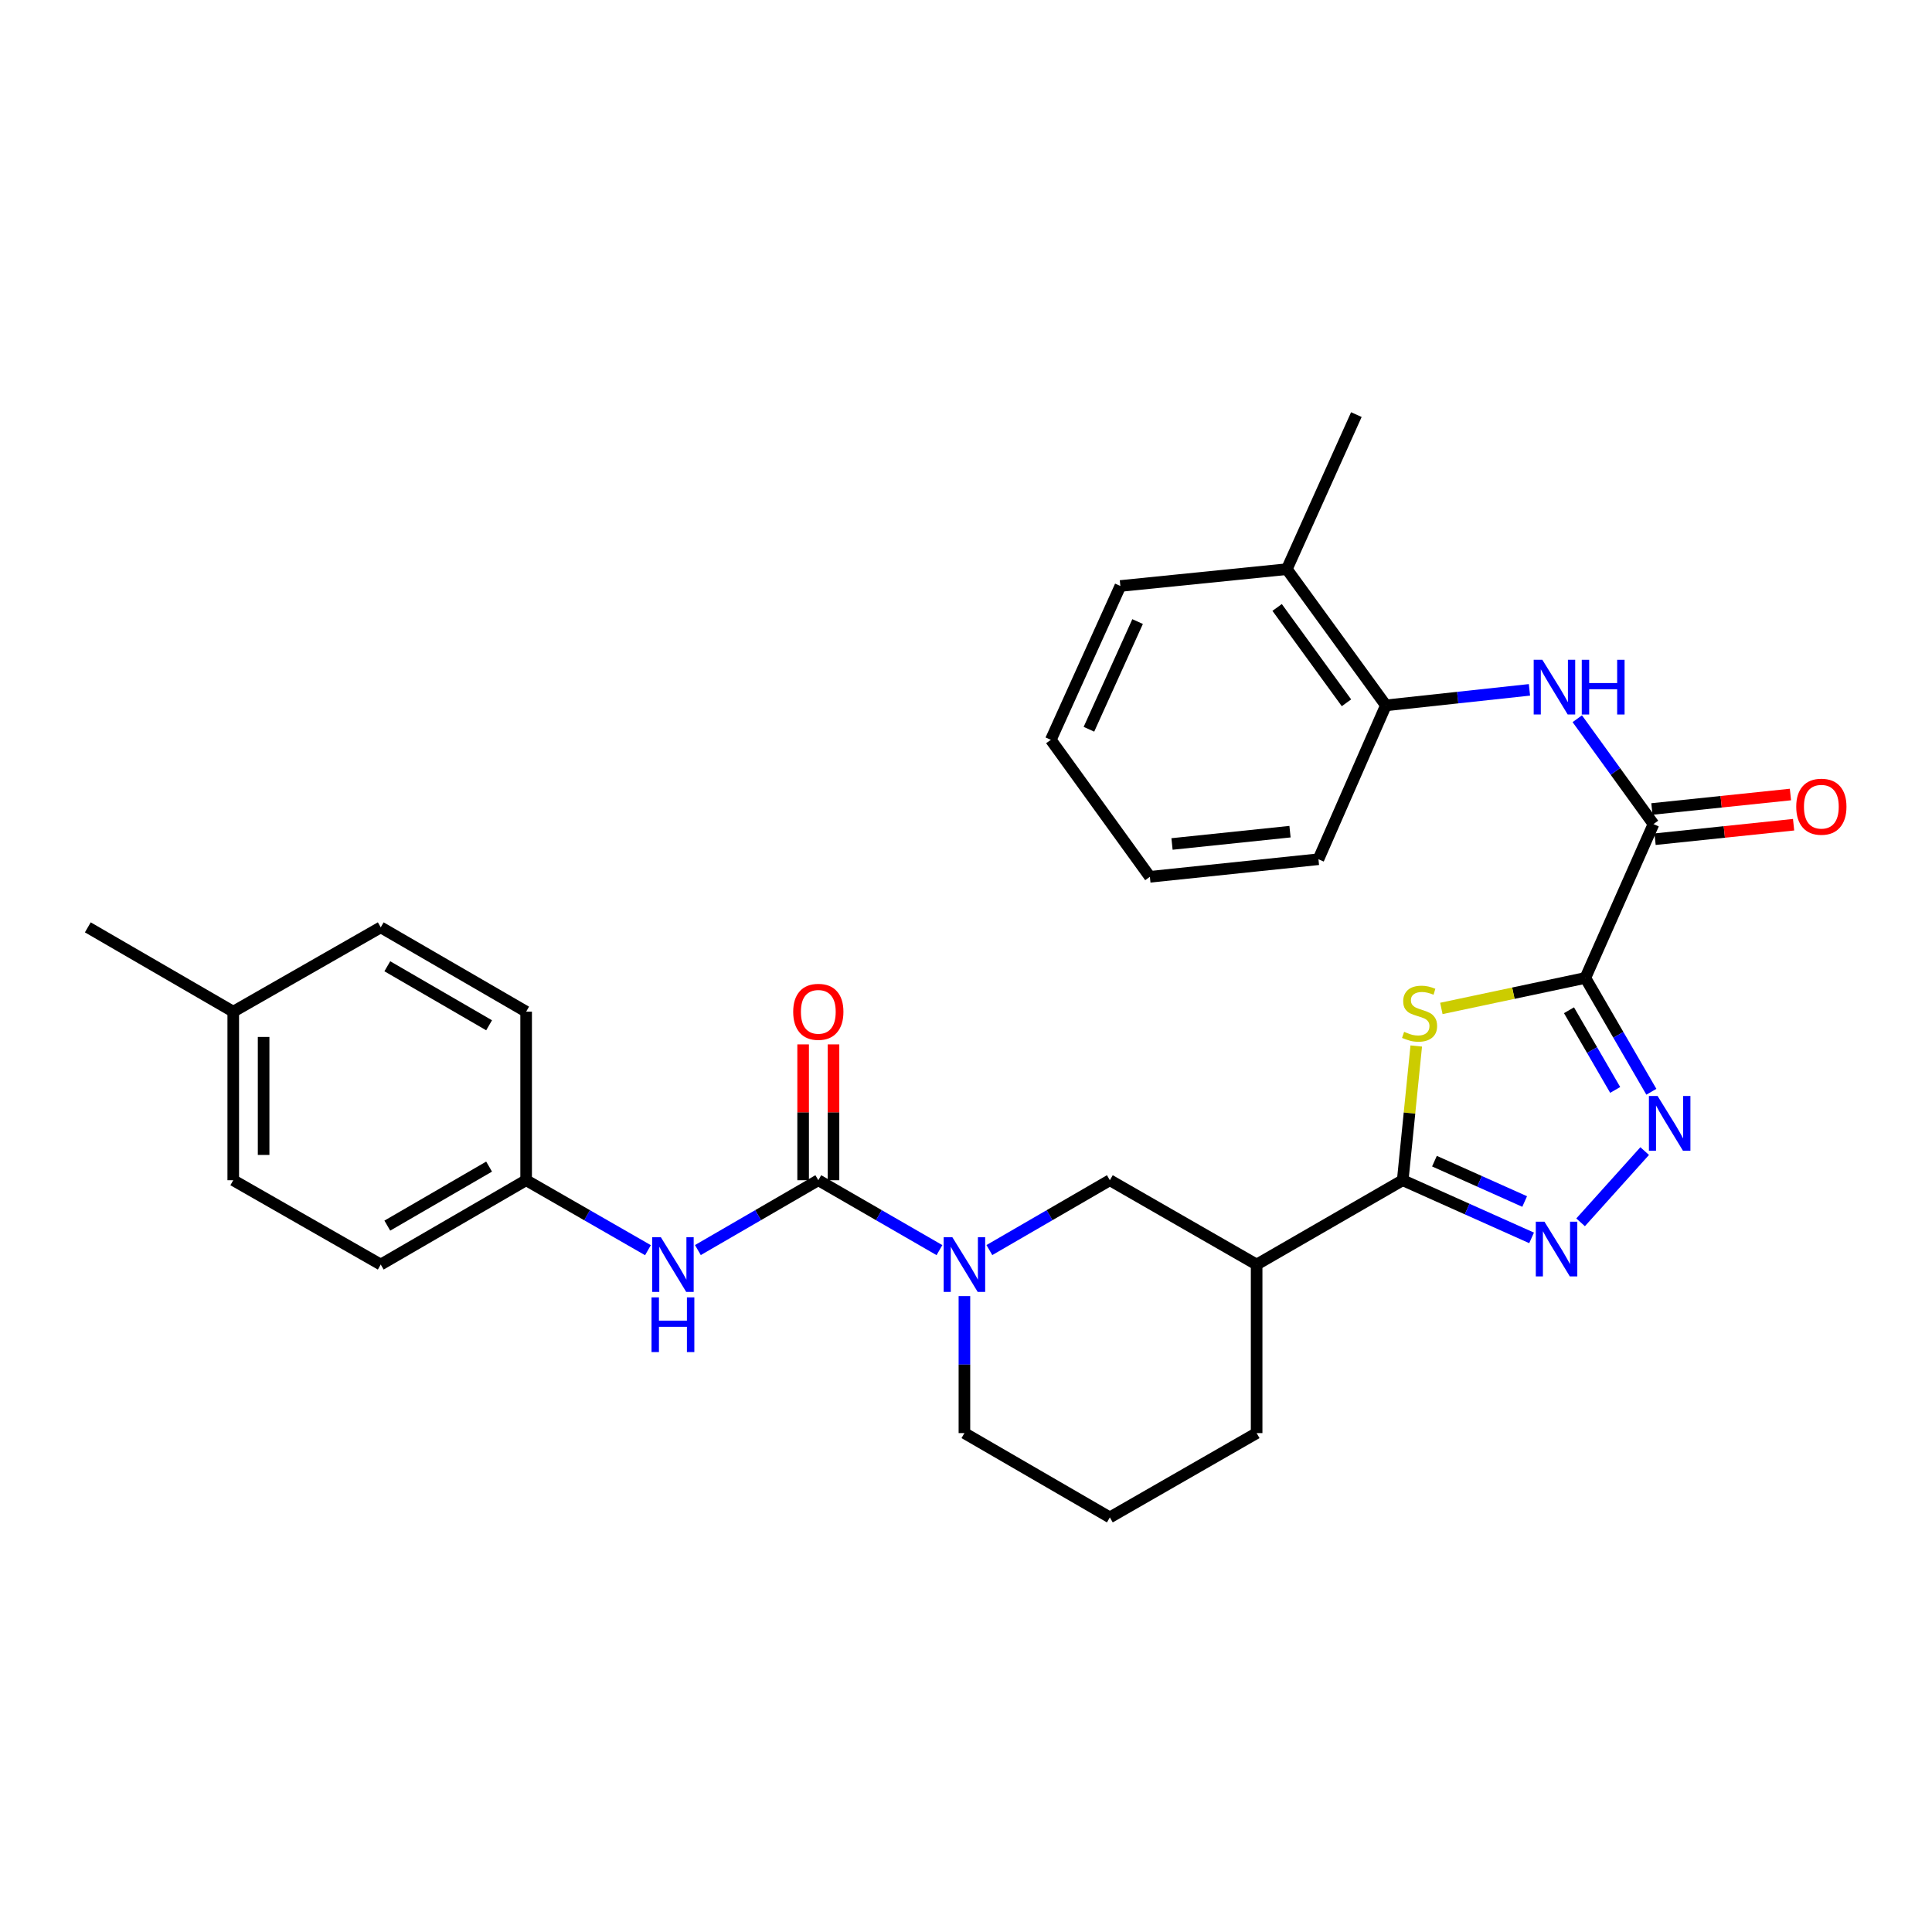 <?xml version='1.0' encoding='iso-8859-1'?>
<svg version='1.1' baseProfile='full'
              xmlns='http://www.w3.org/2000/svg'
                      xmlns:rdkit='http://www.rdkit.org/xml'
                      xmlns:xlink='http://www.w3.org/1999/xlink'
                  xml:space='preserve'
width='1000px' height='1000px' viewBox='0 0 1000 1000'>
<!-- END OF HEADER -->
<rect style='opacity:1.0;fill:#FFFFFF;stroke:none' width='1000' height='1000' x='0' y='0'> </rect>
<path class='bond-0' d='M 820.574,506.182 L 783.308,514.074' style='fill:none;fill-rule:evenodd;stroke:#000000;stroke-width:6px;stroke-linecap:butt;stroke-linejoin:miter;stroke-opacity:1' />
<path class='bond-0' d='M 783.308,514.074 L 746.042,521.965' style='fill:none;fill-rule:evenodd;stroke:#CCCC00;stroke-width:6px;stroke-linecap:butt;stroke-linejoin:miter;stroke-opacity:1' />
<path class='bond-2' d='M 820.574,506.182 L 837.658,535.639' style='fill:none;fill-rule:evenodd;stroke:#000000;stroke-width:6px;stroke-linecap:butt;stroke-linejoin:miter;stroke-opacity:1' />
<path class='bond-2' d='M 837.658,535.639 L 854.742,565.096' style='fill:none;fill-rule:evenodd;stroke:#0000FF;stroke-width:6px;stroke-linecap:butt;stroke-linejoin:miter;stroke-opacity:1' />
<path class='bond-2' d='M 812.104,522.904 L 824.062,543.524' style='fill:none;fill-rule:evenodd;stroke:#000000;stroke-width:6px;stroke-linecap:butt;stroke-linejoin:miter;stroke-opacity:1' />
<path class='bond-2' d='M 824.062,543.524 L 836.021,564.144' style='fill:none;fill-rule:evenodd;stroke:#0000FF;stroke-width:6px;stroke-linecap:butt;stroke-linejoin:miter;stroke-opacity:1' />
<path class='bond-5' d='M 820.574,506.182 L 855.841,426.55' style='fill:none;fill-rule:evenodd;stroke:#000000;stroke-width:6px;stroke-linecap:butt;stroke-linejoin:miter;stroke-opacity:1' />
<path class='bond-1' d='M 733.05,541.407 L 729.548,576.144' style='fill:none;fill-rule:evenodd;stroke:#CCCC00;stroke-width:6px;stroke-linecap:butt;stroke-linejoin:miter;stroke-opacity:1' />
<path class='bond-1' d='M 729.548,576.144 L 726.046,610.882' style='fill:none;fill-rule:evenodd;stroke:#000000;stroke-width:6px;stroke-linecap:butt;stroke-linejoin:miter;stroke-opacity:1' />
<path class='bond-7' d='M 726.046,610.882 L 650.431,654.523' style='fill:none;fill-rule:evenodd;stroke:#000000;stroke-width:6px;stroke-linecap:butt;stroke-linejoin:miter;stroke-opacity:1' />
<path class='bond-30' d='M 726.046,610.882 L 759.398,625.804' style='fill:none;fill-rule:evenodd;stroke:#000000;stroke-width:6px;stroke-linecap:butt;stroke-linejoin:miter;stroke-opacity:1' />
<path class='bond-30' d='M 759.398,625.804 L 792.749,640.726' style='fill:none;fill-rule:evenodd;stroke:#0000FF;stroke-width:6px;stroke-linecap:butt;stroke-linejoin:miter;stroke-opacity:1' />
<path class='bond-30' d='M 742.471,601.013 L 765.816,611.458' style='fill:none;fill-rule:evenodd;stroke:#000000;stroke-width:6px;stroke-linecap:butt;stroke-linejoin:miter;stroke-opacity:1' />
<path class='bond-30' d='M 765.816,611.458 L 789.162,621.903' style='fill:none;fill-rule:evenodd;stroke:#0000FF;stroke-width:6px;stroke-linecap:butt;stroke-linejoin:miter;stroke-opacity:1' />
<path class='bond-3' d='M 851.286,595.801 L 818.115,632.674' style='fill:none;fill-rule:evenodd;stroke:#0000FF;stroke-width:6px;stroke-linecap:butt;stroke-linejoin:miter;stroke-opacity:1' />
<path class='bond-4' d='M 423.558,610.882 L 454.909,628.974' style='fill:none;fill-rule:evenodd;stroke:#000000;stroke-width:6px;stroke-linecap:butt;stroke-linejoin:miter;stroke-opacity:1' />
<path class='bond-4' d='M 454.909,628.974 L 486.26,647.065' style='fill:none;fill-rule:evenodd;stroke:#0000FF;stroke-width:6px;stroke-linecap:butt;stroke-linejoin:miter;stroke-opacity:1' />
<path class='bond-10' d='M 423.558,610.882 L 392.391,628.958' style='fill:none;fill-rule:evenodd;stroke:#000000;stroke-width:6px;stroke-linecap:butt;stroke-linejoin:miter;stroke-opacity:1' />
<path class='bond-10' d='M 392.391,628.958 L 361.224,647.033' style='fill:none;fill-rule:evenodd;stroke:#0000FF;stroke-width:6px;stroke-linecap:butt;stroke-linejoin:miter;stroke-opacity:1' />
<path class='bond-12' d='M 431.417,610.882 L 431.417,575.73' style='fill:none;fill-rule:evenodd;stroke:#000000;stroke-width:6px;stroke-linecap:butt;stroke-linejoin:miter;stroke-opacity:1' />
<path class='bond-12' d='M 431.417,575.73 L 431.417,540.578' style='fill:none;fill-rule:evenodd;stroke:#FF0000;stroke-width:6px;stroke-linecap:butt;stroke-linejoin:miter;stroke-opacity:1' />
<path class='bond-12' d='M 415.7,610.882 L 415.7,575.73' style='fill:none;fill-rule:evenodd;stroke:#000000;stroke-width:6px;stroke-linecap:butt;stroke-linejoin:miter;stroke-opacity:1' />
<path class='bond-12' d='M 415.7,575.73 L 415.7,540.578' style='fill:none;fill-rule:evenodd;stroke:#FF0000;stroke-width:6px;stroke-linecap:butt;stroke-linejoin:miter;stroke-opacity:1' />
<path class='bond-8' d='M 855.841,426.55 L 836.121,399.282' style='fill:none;fill-rule:evenodd;stroke:#000000;stroke-width:6px;stroke-linecap:butt;stroke-linejoin:miter;stroke-opacity:1' />
<path class='bond-8' d='M 836.121,399.282 L 816.4,372.014' style='fill:none;fill-rule:evenodd;stroke:#0000FF;stroke-width:6px;stroke-linecap:butt;stroke-linejoin:miter;stroke-opacity:1' />
<path class='bond-13' d='M 856.658,434.366 L 892.51,430.619' style='fill:none;fill-rule:evenodd;stroke:#000000;stroke-width:6px;stroke-linecap:butt;stroke-linejoin:miter;stroke-opacity:1' />
<path class='bond-13' d='M 892.51,430.619 L 928.362,426.872' style='fill:none;fill-rule:evenodd;stroke:#FF0000;stroke-width:6px;stroke-linecap:butt;stroke-linejoin:miter;stroke-opacity:1' />
<path class='bond-13' d='M 855.024,418.734 L 890.876,414.987' style='fill:none;fill-rule:evenodd;stroke:#000000;stroke-width:6px;stroke-linecap:butt;stroke-linejoin:miter;stroke-opacity:1' />
<path class='bond-13' d='M 890.876,414.987 L 926.728,411.24' style='fill:none;fill-rule:evenodd;stroke:#FF0000;stroke-width:6px;stroke-linecap:butt;stroke-linejoin:miter;stroke-opacity:1' />
<path class='bond-6' d='M 512.098,647.035 L 543.278,628.959' style='fill:none;fill-rule:evenodd;stroke:#0000FF;stroke-width:6px;stroke-linecap:butt;stroke-linejoin:miter;stroke-opacity:1' />
<path class='bond-6' d='M 543.278,628.959 L 574.457,610.882' style='fill:none;fill-rule:evenodd;stroke:#000000;stroke-width:6px;stroke-linecap:butt;stroke-linejoin:miter;stroke-opacity:1' />
<path class='bond-32' d='M 499.182,670.864 L 499.182,706.316' style='fill:none;fill-rule:evenodd;stroke:#0000FF;stroke-width:6px;stroke-linecap:butt;stroke-linejoin:miter;stroke-opacity:1' />
<path class='bond-32' d='M 499.182,706.316 L 499.182,741.769' style='fill:none;fill-rule:evenodd;stroke:#000000;stroke-width:6px;stroke-linecap:butt;stroke-linejoin:miter;stroke-opacity:1' />
<path class='bond-9' d='M 650.431,654.523 L 574.457,610.882' style='fill:none;fill-rule:evenodd;stroke:#000000;stroke-width:6px;stroke-linecap:butt;stroke-linejoin:miter;stroke-opacity:1' />
<path class='bond-18' d='M 650.431,654.523 L 650.431,741.769' style='fill:none;fill-rule:evenodd;stroke:#000000;stroke-width:6px;stroke-linecap:butt;stroke-linejoin:miter;stroke-opacity:1' />
<path class='bond-11' d='M 791.644,357.065 L 754.488,361.081' style='fill:none;fill-rule:evenodd;stroke:#0000FF;stroke-width:6px;stroke-linecap:butt;stroke-linejoin:miter;stroke-opacity:1' />
<path class='bond-11' d='M 754.488,361.081 L 717.332,365.097' style='fill:none;fill-rule:evenodd;stroke:#000000;stroke-width:6px;stroke-linecap:butt;stroke-linejoin:miter;stroke-opacity:1' />
<path class='bond-15' d='M 335.379,647.096 L 303.853,628.989' style='fill:none;fill-rule:evenodd;stroke:#0000FF;stroke-width:6px;stroke-linecap:butt;stroke-linejoin:miter;stroke-opacity:1' />
<path class='bond-15' d='M 303.853,628.989 L 272.327,610.882' style='fill:none;fill-rule:evenodd;stroke:#000000;stroke-width:6px;stroke-linecap:butt;stroke-linejoin:miter;stroke-opacity:1' />
<path class='bond-14' d='M 717.332,365.097 L 666.06,294.598' style='fill:none;fill-rule:evenodd;stroke:#000000;stroke-width:6px;stroke-linecap:butt;stroke-linejoin:miter;stroke-opacity:1' />
<path class='bond-14' d='M 696.931,363.766 L 661.04,314.417' style='fill:none;fill-rule:evenodd;stroke:#000000;stroke-width:6px;stroke-linecap:butt;stroke-linejoin:miter;stroke-opacity:1' />
<path class='bond-24' d='M 717.332,365.097 L 682.423,444.738' style='fill:none;fill-rule:evenodd;stroke:#000000;stroke-width:6px;stroke-linecap:butt;stroke-linejoin:miter;stroke-opacity:1' />
<path class='bond-25' d='M 666.06,294.598 L 702.052,214.6' style='fill:none;fill-rule:evenodd;stroke:#000000;stroke-width:6px;stroke-linecap:butt;stroke-linejoin:miter;stroke-opacity:1' />
<path class='bond-26' d='M 666.06,294.598 L 579.897,303.304' style='fill:none;fill-rule:evenodd;stroke:#000000;stroke-width:6px;stroke-linecap:butt;stroke-linejoin:miter;stroke-opacity:1' />
<path class='bond-19' d='M 272.327,610.882 L 272.327,523.636' style='fill:none;fill-rule:evenodd;stroke:#000000;stroke-width:6px;stroke-linecap:butt;stroke-linejoin:miter;stroke-opacity:1' />
<path class='bond-20' d='M 272.327,610.882 L 197.07,654.523' style='fill:none;fill-rule:evenodd;stroke:#000000;stroke-width:6px;stroke-linecap:butt;stroke-linejoin:miter;stroke-opacity:1' />
<path class='bond-20' d='M 253.154,603.832 L 200.474,634.38' style='fill:none;fill-rule:evenodd;stroke:#000000;stroke-width:6px;stroke-linecap:butt;stroke-linejoin:miter;stroke-opacity:1' />
<path class='bond-16' d='M 499.182,741.769 L 574.457,785.4' style='fill:none;fill-rule:evenodd;stroke:#000000;stroke-width:6px;stroke-linecap:butt;stroke-linejoin:miter;stroke-opacity:1' />
<path class='bond-17' d='M 120.73,523.636 L 120.73,610.882' style='fill:none;fill-rule:evenodd;stroke:#000000;stroke-width:6px;stroke-linecap:butt;stroke-linejoin:miter;stroke-opacity:1' />
<path class='bond-17' d='M 136.446,536.723 L 136.446,597.795' style='fill:none;fill-rule:evenodd;stroke:#000000;stroke-width:6px;stroke-linecap:butt;stroke-linejoin:miter;stroke-opacity:1' />
<path class='bond-27' d='M 120.73,523.636 L 45.455,479.996' style='fill:none;fill-rule:evenodd;stroke:#000000;stroke-width:6px;stroke-linecap:butt;stroke-linejoin:miter;stroke-opacity:1' />
<path class='bond-33' d='M 120.73,523.636 L 197.07,479.996' style='fill:none;fill-rule:evenodd;stroke:#000000;stroke-width:6px;stroke-linecap:butt;stroke-linejoin:miter;stroke-opacity:1' />
<path class='bond-23' d='M 650.431,741.769 L 574.457,785.4' style='fill:none;fill-rule:evenodd;stroke:#000000;stroke-width:6px;stroke-linecap:butt;stroke-linejoin:miter;stroke-opacity:1' />
<path class='bond-21' d='M 272.327,523.636 L 197.07,479.996' style='fill:none;fill-rule:evenodd;stroke:#000000;stroke-width:6px;stroke-linecap:butt;stroke-linejoin:miter;stroke-opacity:1' />
<path class='bond-21' d='M 253.154,530.687 L 200.474,500.138' style='fill:none;fill-rule:evenodd;stroke:#000000;stroke-width:6px;stroke-linecap:butt;stroke-linejoin:miter;stroke-opacity:1' />
<path class='bond-22' d='M 197.07,654.523 L 120.73,610.882' style='fill:none;fill-rule:evenodd;stroke:#000000;stroke-width:6px;stroke-linecap:butt;stroke-linejoin:miter;stroke-opacity:1' />
<path class='bond-28' d='M 682.423,444.738 L 595.177,453.836' style='fill:none;fill-rule:evenodd;stroke:#000000;stroke-width:6px;stroke-linecap:butt;stroke-linejoin:miter;stroke-opacity:1' />
<path class='bond-28' d='M 667.706,430.47 L 606.634,436.839' style='fill:none;fill-rule:evenodd;stroke:#000000;stroke-width:6px;stroke-linecap:butt;stroke-linejoin:miter;stroke-opacity:1' />
<path class='bond-31' d='M 579.897,303.304 L 543.906,382.936' style='fill:none;fill-rule:evenodd;stroke:#000000;stroke-width:6px;stroke-linecap:butt;stroke-linejoin:miter;stroke-opacity:1' />
<path class='bond-31' d='M 588.82,321.722 L 563.626,377.464' style='fill:none;fill-rule:evenodd;stroke:#000000;stroke-width:6px;stroke-linecap:butt;stroke-linejoin:miter;stroke-opacity:1' />
<path class='bond-29' d='M 595.177,453.836 L 543.906,382.936' style='fill:none;fill-rule:evenodd;stroke:#000000;stroke-width:6px;stroke-linecap:butt;stroke-linejoin:miter;stroke-opacity:1' />
<path  class='atom-1' d='M 726.769 534.072
Q 727.089 534.192, 728.409 534.752
Q 729.729 535.312, 731.169 535.672
Q 732.649 535.992, 734.089 535.992
Q 736.769 535.992, 738.329 534.712
Q 739.889 533.392, 739.889 531.112
Q 739.889 529.552, 739.089 528.592
Q 738.329 527.632, 737.129 527.112
Q 735.929 526.592, 733.929 525.992
Q 731.409 525.232, 729.889 524.512
Q 728.409 523.792, 727.329 522.272
Q 726.289 520.752, 726.289 518.192
Q 726.289 514.632, 728.689 512.432
Q 731.129 510.232, 735.929 510.232
Q 739.209 510.232, 742.929 511.792
L 742.009 514.872
Q 738.609 513.472, 736.049 513.472
Q 733.289 513.472, 731.769 514.632
Q 730.249 515.752, 730.289 517.712
Q 730.289 519.232, 731.049 520.152
Q 731.849 521.072, 732.969 521.592
Q 734.129 522.112, 736.049 522.712
Q 738.609 523.512, 740.129 524.312
Q 741.649 525.112, 742.729 526.752
Q 743.849 528.352, 743.849 531.112
Q 743.849 535.032, 741.209 537.152
Q 738.609 539.232, 734.249 539.232
Q 731.729 539.232, 729.809 538.672
Q 727.929 538.152, 725.689 537.232
L 726.769 534.072
' fill='#CCCC00'/>
<path  class='atom-3' d='M 857.955 567.271
L 867.235 582.271
Q 868.155 583.751, 869.635 586.431
Q 871.115 589.111, 871.195 589.271
L 871.195 567.271
L 874.955 567.271
L 874.955 595.591
L 871.075 595.591
L 861.115 579.191
Q 859.955 577.271, 858.715 575.071
Q 857.515 572.871, 857.155 572.191
L 857.155 595.591
L 853.475 595.591
L 853.475 567.271
L 857.955 567.271
' fill='#0000FF'/>
<path  class='atom-4' d='M 799.41 632.347
L 808.69 647.347
Q 809.61 648.827, 811.09 651.507
Q 812.57 654.187, 812.65 654.347
L 812.65 632.347
L 816.41 632.347
L 816.41 660.667
L 812.53 660.667
L 802.57 644.267
Q 801.41 642.347, 800.17 640.147
Q 798.97 637.947, 798.61 637.267
L 798.61 660.667
L 794.93 660.667
L 794.93 632.347
L 799.41 632.347
' fill='#0000FF'/>
<path  class='atom-7' d='M 492.922 640.363
L 502.202 655.363
Q 503.122 656.843, 504.602 659.523
Q 506.082 662.203, 506.162 662.363
L 506.162 640.363
L 509.922 640.363
L 509.922 668.683
L 506.042 668.683
L 496.082 652.283
Q 494.922 650.363, 493.682 648.163
Q 492.482 645.963, 492.122 645.283
L 492.122 668.683
L 488.442 668.683
L 488.442 640.363
L 492.922 640.363
' fill='#0000FF'/>
<path  class='atom-9' d='M 798.318 341.507
L 807.598 356.507
Q 808.518 357.987, 809.998 360.667
Q 811.478 363.347, 811.558 363.507
L 811.558 341.507
L 815.318 341.507
L 815.318 369.827
L 811.438 369.827
L 801.478 353.427
Q 800.318 351.507, 799.078 349.307
Q 797.878 347.107, 797.518 346.427
L 797.518 369.827
L 793.838 369.827
L 793.838 341.507
L 798.318 341.507
' fill='#0000FF'/>
<path  class='atom-9' d='M 818.718 341.507
L 822.558 341.507
L 822.558 353.547
L 837.038 353.547
L 837.038 341.507
L 840.878 341.507
L 840.878 369.827
L 837.038 369.827
L 837.038 356.747
L 822.558 356.747
L 822.558 369.827
L 818.718 369.827
L 818.718 341.507
' fill='#0000FF'/>
<path  class='atom-11' d='M 342.049 640.363
L 351.329 655.363
Q 352.249 656.843, 353.729 659.523
Q 355.209 662.203, 355.289 662.363
L 355.289 640.363
L 359.049 640.363
L 359.049 668.683
L 355.169 668.683
L 345.209 652.283
Q 344.049 650.363, 342.809 648.163
Q 341.609 645.963, 341.249 645.283
L 341.249 668.683
L 337.569 668.683
L 337.569 640.363
L 342.049 640.363
' fill='#0000FF'/>
<path  class='atom-11' d='M 337.229 671.515
L 341.069 671.515
L 341.069 683.555
L 355.549 683.555
L 355.549 671.515
L 359.389 671.515
L 359.389 699.835
L 355.549 699.835
L 355.549 686.755
L 341.069 686.755
L 341.069 699.835
L 337.229 699.835
L 337.229 671.515
' fill='#0000FF'/>
<path  class='atom-13' d='M 410.558 523.716
Q 410.558 516.916, 413.918 513.116
Q 417.278 509.316, 423.558 509.316
Q 429.838 509.316, 433.198 513.116
Q 436.558 516.916, 436.558 523.716
Q 436.558 530.596, 433.158 534.516
Q 429.758 538.396, 423.558 538.396
Q 417.318 538.396, 413.918 534.516
Q 410.558 530.636, 410.558 523.716
M 423.558 535.196
Q 427.878 535.196, 430.198 532.316
Q 432.558 529.396, 432.558 523.716
Q 432.558 518.156, 430.198 515.356
Q 427.878 512.516, 423.558 512.516
Q 419.238 512.516, 416.878 515.316
Q 414.558 518.116, 414.558 523.716
Q 414.558 529.436, 416.878 532.316
Q 419.238 535.196, 423.558 535.196
' fill='#FF0000'/>
<path  class='atom-14' d='M 929.729 417.549
Q 929.729 410.749, 933.089 406.949
Q 936.449 403.149, 942.729 403.149
Q 949.009 403.149, 952.369 406.949
Q 955.729 410.749, 955.729 417.549
Q 955.729 424.429, 952.329 428.349
Q 948.929 432.229, 942.729 432.229
Q 936.489 432.229, 933.089 428.349
Q 929.729 424.469, 929.729 417.549
M 942.729 429.029
Q 947.049 429.029, 949.369 426.149
Q 951.729 423.229, 951.729 417.549
Q 951.729 411.989, 949.369 409.189
Q 947.049 406.349, 942.729 406.349
Q 938.409 406.349, 936.049 409.149
Q 933.729 411.949, 933.729 417.549
Q 933.729 423.269, 936.049 426.149
Q 938.409 429.029, 942.729 429.029
' fill='#FF0000'/>
</svg>
